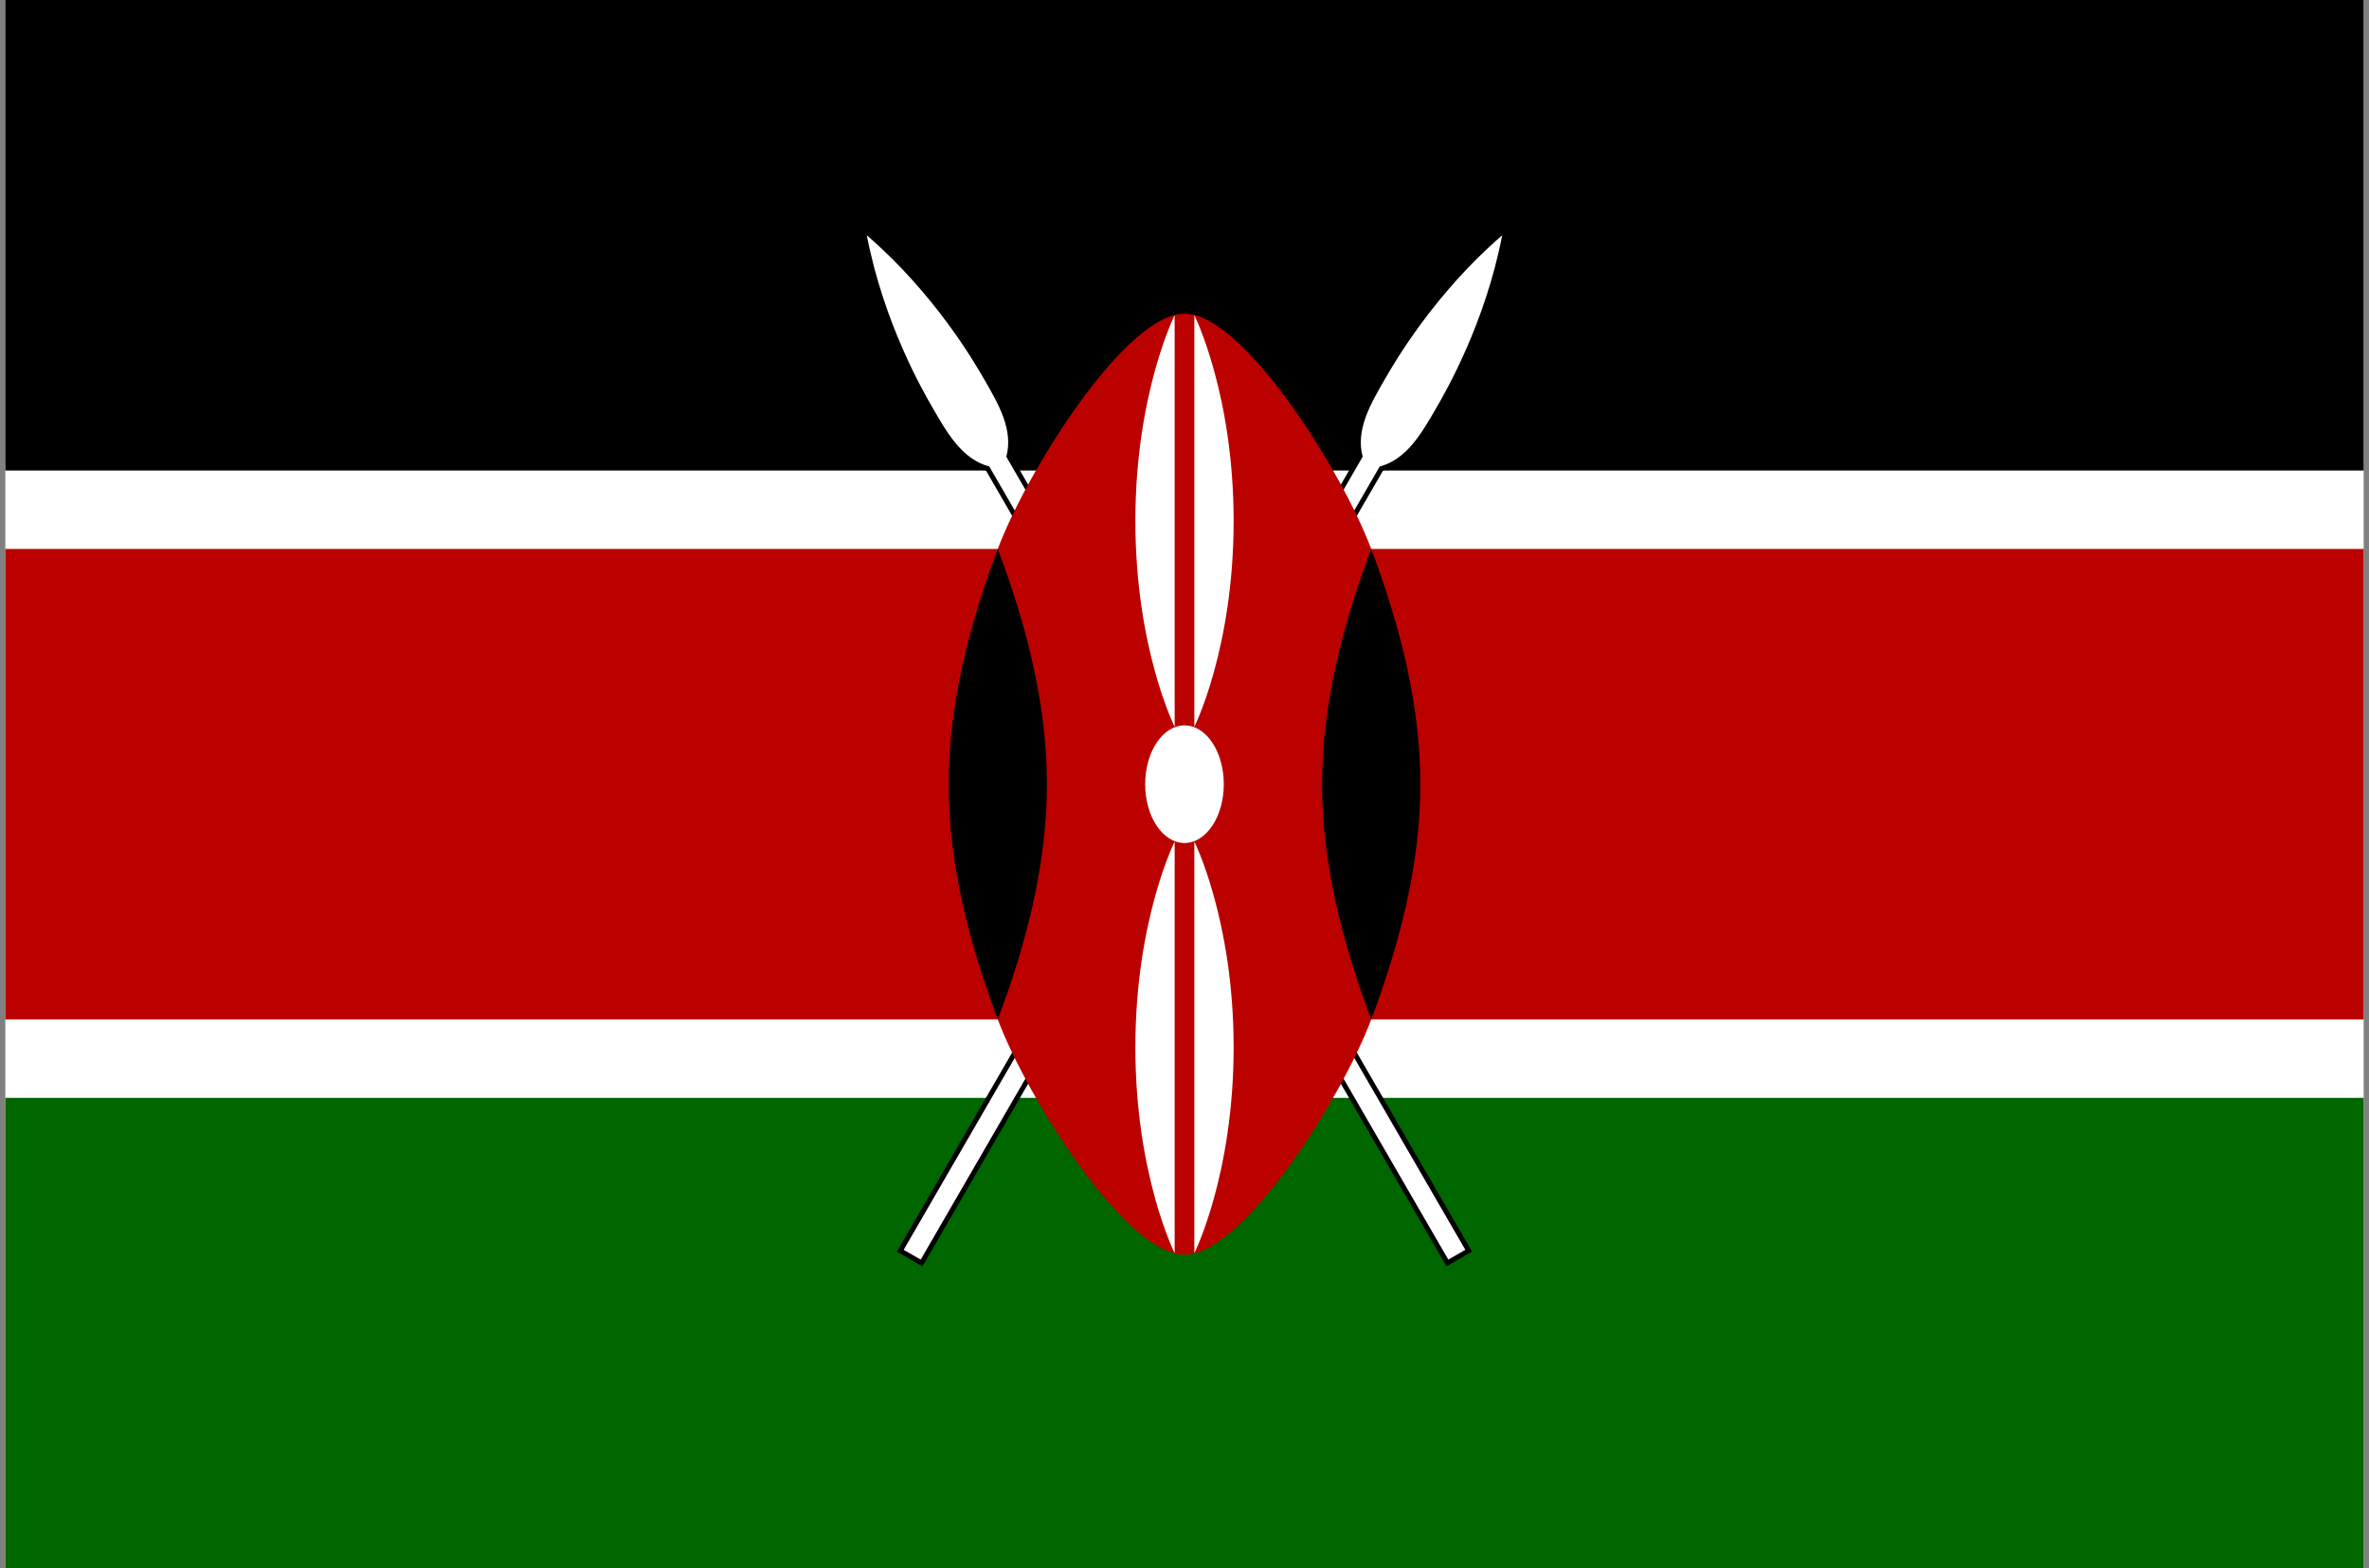 <svg width="222" height="147" viewBox="0 0 222 147" fill="none" xmlns="http://www.w3.org/2000/svg">
<rect x="0" y="0" width="222" height="147" fill="#808080" stroke="none"/>
<path d="M0.5 0H221.5V147H0.5V0Z" fill="white"/>
<path d="M0.5 0H221.5V44.1H0.5V0Z" fill="black"/>
<path d="M0.5 102.9H221.5V147H0.5V102.9Z" fill="#006600"/>
<path d="M84.683 117.141L86.278 118.06L129.293 43.724C131.809 43.052 133.19 40.665 134.571 38.278C135.492 36.687 139.175 30.321 140.772 22.05C134.391 27.565 130.707 33.93 129.786 35.522C128.405 37.909 127.024 40.296 127.698 42.806L84.683 117.141Z" fill="black"/>
<path fill-rule="evenodd" clip-rule="evenodd" d="M141.476 20.834L141.224 22.137C139.613 30.484 135.899 36.903 134.971 38.507L134.958 38.528C134.276 39.707 133.568 40.931 132.709 41.942C131.878 42.919 130.885 43.724 129.599 44.115L86.446 118.688L84.053 117.31L127.206 42.737C126.903 41.43 127.105 40.169 127.538 38.963C127.985 37.715 128.693 36.491 129.376 35.312L129.388 35.291C130.316 33.687 134.03 27.268 140.47 21.703L141.476 20.834ZM140.034 23.325C134.351 28.554 131.049 34.259 130.185 35.752C129.49 36.953 128.822 38.11 128.405 39.272C127.991 40.426 127.838 41.55 128.143 42.686L128.193 42.87L85.313 116.972L86.11 117.432L128.99 43.33L129.174 43.28C130.313 42.976 131.212 42.281 132.006 41.347C132.807 40.405 133.477 39.25 134.172 38.048C135.036 36.556 138.337 30.85 140.034 23.325Z" fill="black"/>
<path d="M84.683 117.141L86.278 118.06L129.293 43.724C131.809 43.052 133.19 40.665 134.571 38.278C135.492 36.687 139.175 30.321 140.772 22.05C134.391 27.565 130.707 33.93 129.786 35.522C128.405 37.909 127.024 40.296 127.698 42.806L84.683 117.141Z" fill="white"/>
<path d="M137.316 117.141L135.721 118.06L92.707 43.724C90.191 43.052 88.809 40.665 87.428 38.278C86.507 36.687 82.824 30.321 81.228 22.05C87.609 27.565 91.292 33.93 92.213 35.522C93.594 37.909 94.976 40.296 94.302 42.806L137.316 117.141Z" fill="black"/>
<path fill-rule="evenodd" clip-rule="evenodd" d="M80.524 20.834L80.775 22.137C82.386 30.484 86.101 36.903 87.029 38.507L87.041 38.528C87.723 39.707 88.431 40.931 89.291 41.942C90.121 42.919 91.115 43.724 92.401 44.115L135.553 118.688L137.946 117.31L94.794 42.737C95.097 41.43 94.895 40.169 94.462 38.963C94.014 37.715 93.306 36.491 92.624 35.312L92.611 35.291C91.683 33.687 87.969 27.268 81.529 21.703L80.524 20.834ZM81.965 23.325C87.648 28.554 90.951 34.259 91.814 35.752C92.509 36.953 93.177 38.11 93.594 39.272C94.008 40.426 94.161 41.55 93.856 42.686L93.807 42.87L136.687 116.972L135.89 117.432L93.01 43.33L92.825 43.28C91.687 42.976 90.787 42.281 89.993 41.347C89.193 40.405 88.522 39.25 87.827 38.048C86.964 36.556 83.663 30.85 81.965 23.325Z" fill="black"/>
<path d="M137.316 117.141L135.721 118.06L92.707 43.724C90.191 43.052 88.809 40.665 87.428 38.278C86.507 36.687 82.824 30.321 81.228 22.05C87.609 27.565 91.292 33.93 92.213 35.522C93.594 37.909 94.976 40.296 94.302 42.806L137.316 117.141Z" fill="white"/>
<path d="M0.5 51.45V95.55H93.504C96.267 102.9 105.475 117.6 111 117.6C116.525 117.6 125.733 102.9 128.496 95.55H221.5V51.45H128.496C125.733 44.1 116.525 29.4 111 29.4C105.475 29.4 96.267 44.1 93.504 51.45H0.5Z" fill="#BB0000"/>
<path d="M128.496 95.55C131.258 88.2 133.1 80.85 133.1 73.5C133.1 66.15 131.258 58.8 128.496 51.45C125.733 58.8 123.892 66.15 123.892 73.5C123.892 80.85 125.733 88.2 128.496 95.55Z" fill="black"/>
<path d="M93.504 95.55C90.742 88.2 88.9 80.85 88.9 73.5C88.9 66.15 90.742 58.8 93.504 51.45C96.267 58.8 98.108 66.15 98.108 73.5C98.108 80.85 96.267 88.2 93.504 95.55Z" fill="black"/>
<path d="M111 79.012C113.034 79.012 114.683 76.544 114.683 73.499C114.683 70.455 113.034 67.987 111 67.987C108.965 67.987 107.316 70.455 107.316 73.499C107.316 76.544 108.965 79.012 111 79.012Z" fill="white"/>
<path d="M111.921 78.874C111.921 78.874 115.604 86.224 115.604 98.168C115.604 110.112 111.921 117.462 111.921 117.462V78.874Z" fill="white"/>
<path d="M110.079 68.125C110.079 68.125 106.396 60.775 106.396 48.831C106.396 36.887 110.079 29.537 110.079 29.537V68.125Z" fill="white"/>
<path d="M110.079 78.874C110.079 78.874 106.396 86.224 106.396 98.168C106.396 110.112 110.079 117.462 110.079 117.462V78.874Z" fill="white"/>
<path d="M111.921 68.125C111.921 68.125 115.604 60.775 115.604 48.831C115.604 36.887 111.921 29.537 111.921 29.537V68.125Z" fill="white"/>
</svg>
